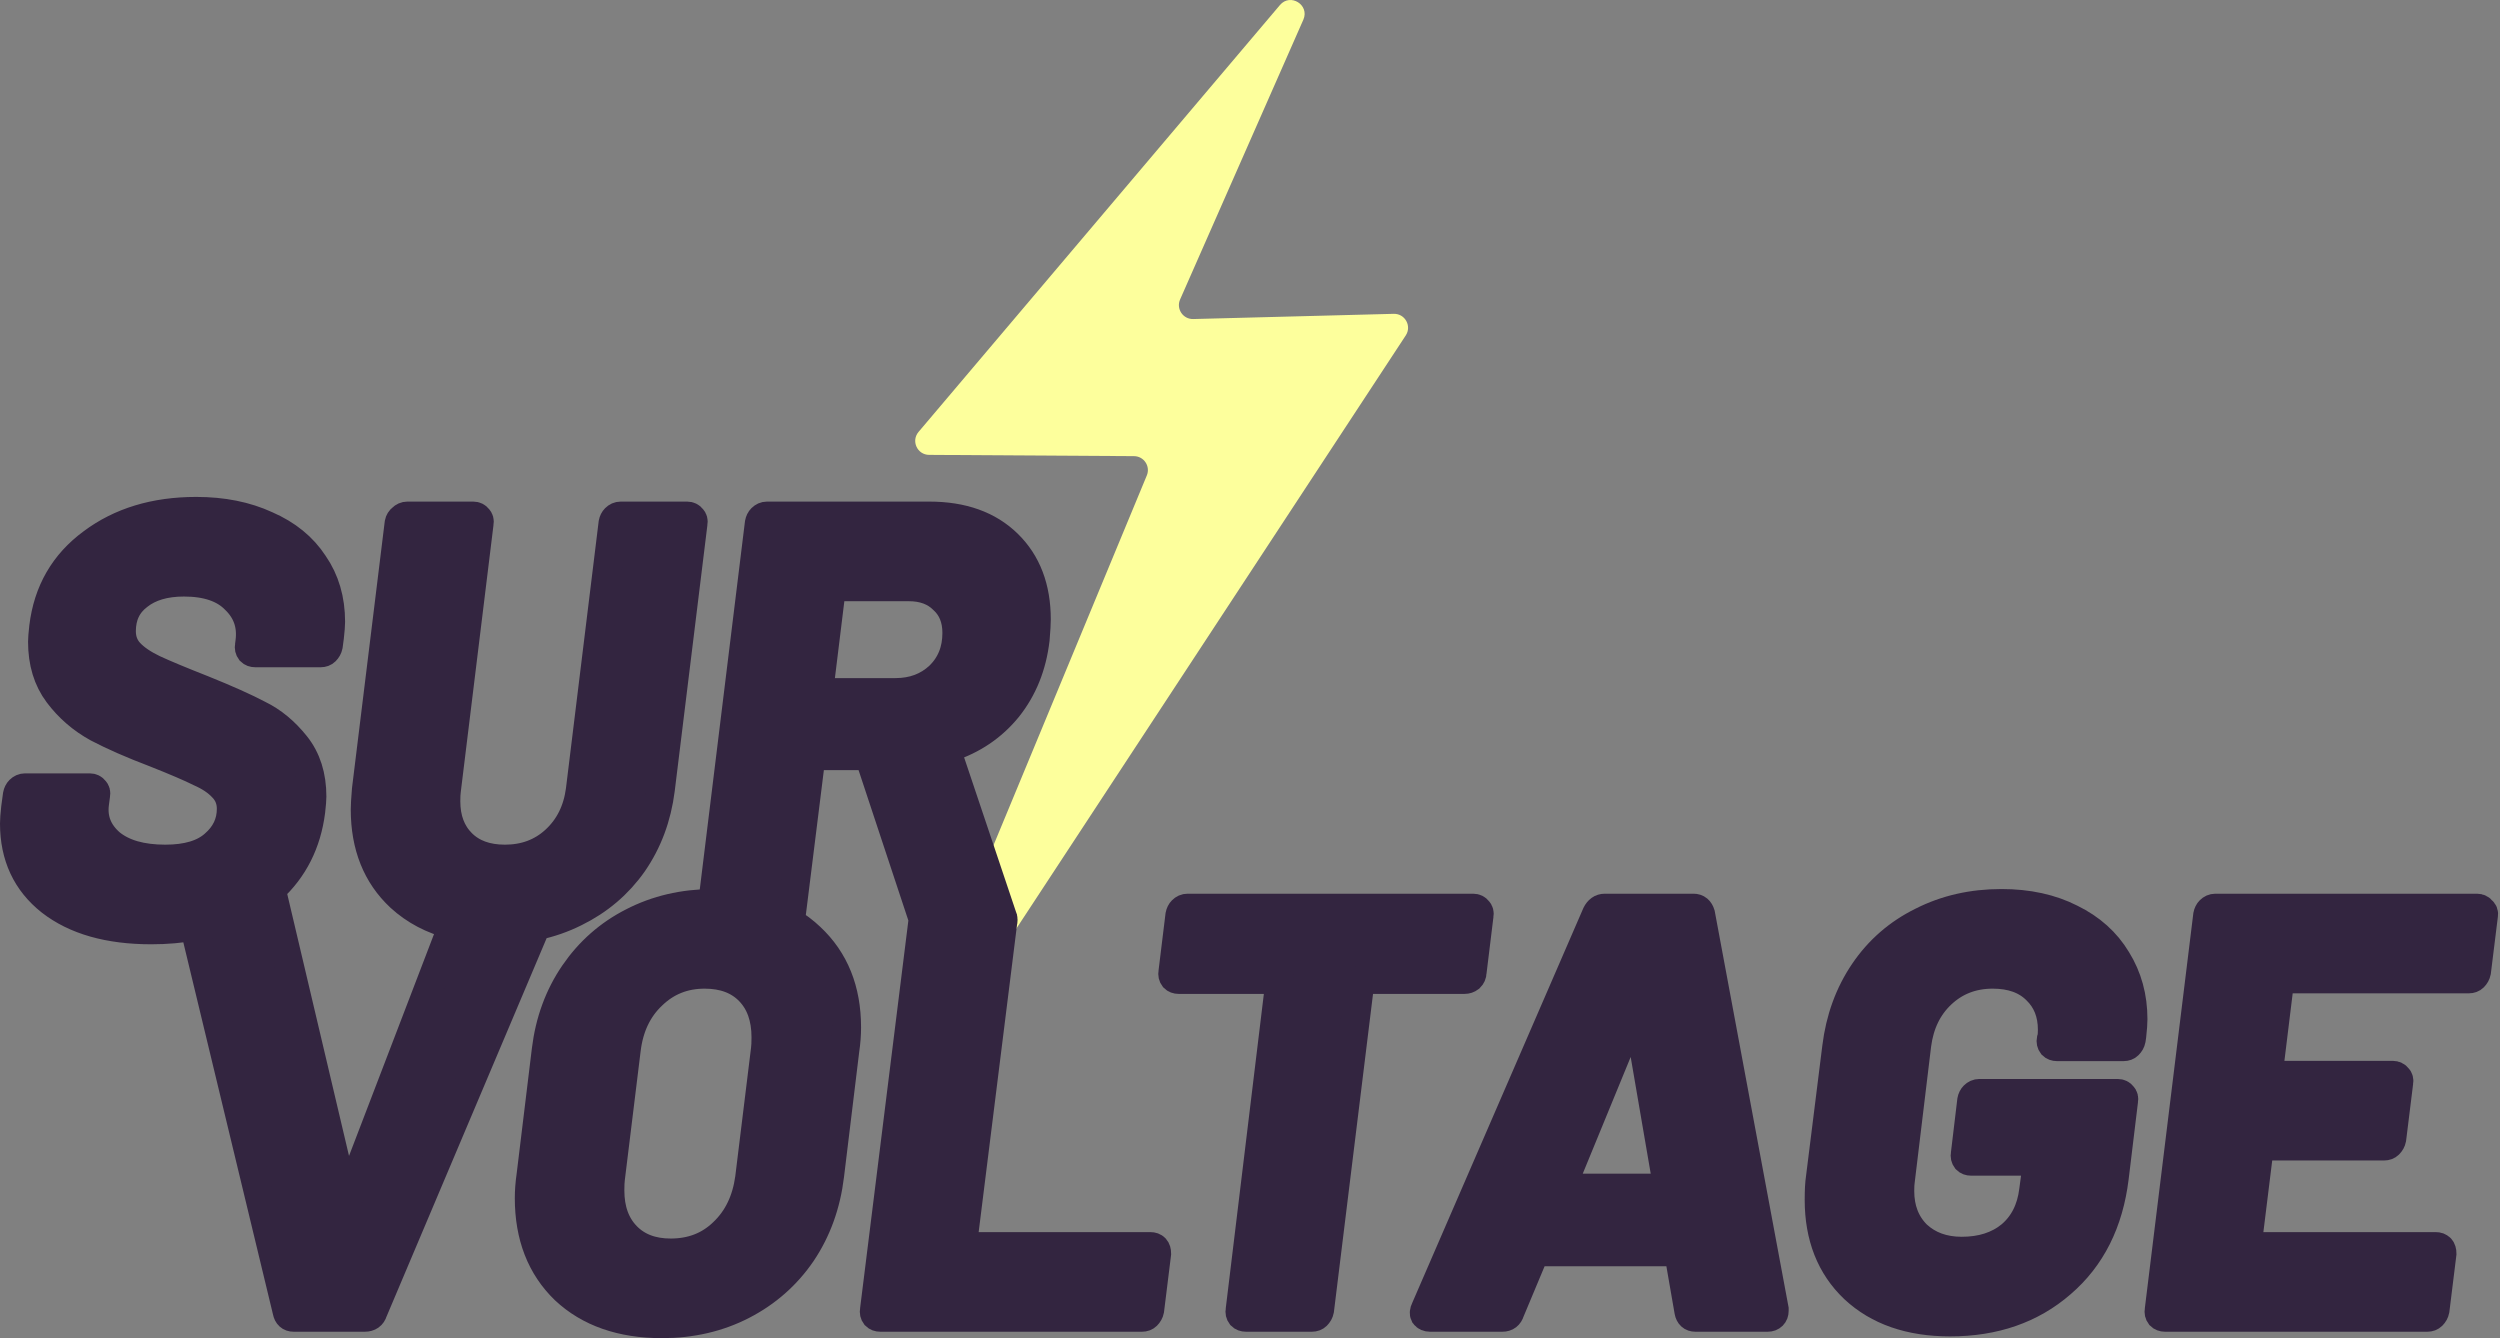 <svg width="865" height="463" viewBox="0 0 865 463" fill="none" xmlns="http://www.w3.org/2000/svg">
<rect x="0" y="0" width="865" height="463" fill="#808080" stroke="none"/>
<path d="M317.816 149.443L442.86 1.747C446.459 -2.504 453.204 1.713 450.959 6.81L408.314 103.618C406.887 106.857 409.317 110.479 412.855 110.387L482.236 108.585C486.13 108.484 488.532 112.801 486.395 116.057L325.875 360.559C322.662 365.454 315.142 361.472 317.384 356.063L396.801 164.5C398.113 161.335 395.8 157.848 392.374 157.827L321.468 157.386C317.374 157.36 315.17 152.568 317.816 149.443Z" fill="#FDFF9C"/>
<path d="M52.319 321.723C37.624 321.723 26.031 318.42 17.538 311.814C9.179 305.208 5 296.243 5 284.919C5 283.706 5.135 281.886 5.404 279.459L6.011 275.01C6.146 274.336 6.416 273.797 6.82 273.392C7.359 272.853 7.966 272.584 8.64 272.584H31.086C31.76 272.584 32.299 272.853 32.704 273.392C33.108 273.797 33.243 274.336 33.108 275.01L32.704 278.043C32.03 283.436 33.85 288.02 38.164 291.794C42.612 295.434 48.949 297.254 57.172 297.254C64.722 297.254 70.384 295.569 74.159 292.199C78.068 288.828 80.023 284.717 80.023 279.863C80.023 276.898 79.012 274.404 76.99 272.381C75.102 270.359 72.473 268.607 69.103 267.124C65.868 265.506 60.677 263.282 53.532 260.451C45.713 257.485 39.107 254.586 33.715 251.755C28.322 248.789 23.806 244.88 20.166 240.027C16.526 235.173 14.707 229.174 14.707 222.029C14.707 221.085 14.841 219.4 15.111 216.974C16.594 204.706 22.189 194.999 31.895 187.854C41.601 180.574 53.6 176.935 67.89 176.935C77.057 176.935 85.146 178.552 92.156 181.788C99.301 184.888 104.761 189.337 108.535 195.134C112.445 200.796 114.4 207.469 114.4 215.154C114.4 216.232 114.265 217.985 113.995 220.411L113.591 223.445C113.456 224.119 113.119 224.725 112.58 225.265C112.175 225.669 111.636 225.871 110.962 225.871H88.314C87.64 225.871 87.1 225.669 86.696 225.265C86.291 224.725 86.157 224.119 86.291 223.445L86.494 221.827C87.168 216.165 85.483 211.379 81.438 207.469C77.529 203.425 71.597 201.403 63.643 201.403C57.037 201.403 51.78 202.953 47.87 206.054C43.961 209.02 42.006 213.132 42.006 218.389C42.006 221.355 42.95 223.849 44.837 225.871C46.724 227.893 49.488 229.781 53.128 231.533C56.903 233.286 62.565 235.645 70.114 238.611C78.472 241.981 84.943 244.88 89.527 247.306C94.245 249.598 98.492 253.103 102.267 257.822C106.041 262.54 107.929 268.472 107.929 275.617C107.929 276.561 107.794 278.246 107.524 280.672C106.12 291.67 101.569 300.688 93.87 307.726L119.159 414.927C119.294 415.332 119.496 415.534 119.766 415.534C120.035 415.534 120.238 415.332 120.373 414.927L156.744 320.01C149.603 318.216 143.52 315.012 138.494 310.398C130.405 302.849 126.361 292.738 126.361 280.066C126.361 278.718 126.495 276.426 126.765 273.19L138.089 180.979C138.224 180.305 138.561 179.766 139.1 179.361C139.64 178.822 140.246 178.552 140.92 178.552H163.771C164.445 178.552 164.984 178.822 165.389 179.361C165.793 179.766 165.928 180.305 165.793 180.979L154.469 273.392C154.334 274.336 154.267 275.617 154.267 277.235C154.267 283.301 156.087 288.154 159.727 291.794C163.367 295.434 168.355 297.254 174.691 297.254C181.566 297.254 187.363 295.097 192.081 290.783C196.935 286.334 199.833 280.537 200.777 273.392L212.101 180.979C212.236 180.305 212.505 179.766 212.91 179.361C213.449 178.822 214.056 178.552 214.73 178.552H237.783C238.457 178.552 238.996 178.822 239.4 179.361C239.805 179.766 239.94 180.305 239.805 180.979L228.481 273.19C227.267 282.762 224.099 291.255 218.976 298.67C213.854 305.95 207.18 311.612 198.957 315.656C194.751 317.759 190.271 319.315 185.519 320.325L129.068 453.753C128.663 455.102 127.72 455.776 126.237 455.776H101.566C100.353 455.776 99.612 455.102 99.342 453.753L67.217 320.427C62.579 321.291 57.613 321.723 52.319 321.723Z" fill="#332540"/>
<path fill-rule="evenodd" clip-rule="evenodd" d="M346.964 319.082L333.076 430.296C333.076 430.97 333.345 431.307 333.884 431.307H397.988C399.47 431.307 400.212 432.116 400.212 433.734L397.785 453.349C397.65 454.023 397.313 454.63 396.774 455.169C396.37 455.573 395.831 455.776 395.156 455.776H304.563C303.889 455.776 303.35 455.573 302.945 455.169C302.541 454.63 302.406 454.023 302.541 453.349L319.325 318.561C319.355 318.409 319.392 318.264 319.437 318.125L300.941 262.27C300.671 261.731 300.267 261.462 299.728 261.462H281.528C280.854 261.462 280.517 261.799 280.517 262.473L273.642 317.678C273.555 318.109 273.387 318.512 273.135 318.888C275.767 320.422 278.185 322.237 280.39 324.334C288.748 332.153 292.928 342.534 292.928 355.476C292.928 358.037 292.725 360.666 292.321 363.362L287.063 406.637C285.85 416.747 282.614 425.713 277.357 433.532C272.099 441.216 265.291 447.215 256.933 451.529C248.574 455.843 239.272 458 229.027 458C215.006 458 203.817 454.09 195.459 446.271C187.235 438.317 183.123 427.735 183.123 414.523C183.123 412.096 183.325 409.468 183.73 406.637L188.988 363.362C190.201 353.386 193.436 344.556 198.694 336.872C203.952 329.187 210.692 323.255 218.916 319.076C227.203 314.799 236.418 312.642 246.56 312.606L262.722 180.979C262.857 180.305 263.126 179.766 263.531 179.361C264.07 178.822 264.677 178.552 265.351 178.552H321.567C333.026 178.552 342.059 181.788 348.664 188.259C355.27 194.73 358.573 203.425 358.573 214.345C358.573 215.693 358.438 217.985 358.169 221.22C357.09 230.387 353.922 238.274 348.664 244.88C343.407 251.351 336.666 255.934 328.443 258.631C327.634 258.9 327.364 259.372 327.634 260.046L346.822 317.183C347.016 317.473 347.1 317.818 347.075 318.218C347.076 318.262 347.077 318.306 347.077 318.352C347.077 318.626 347.039 318.87 346.964 319.082ZM287.797 203.425C288.066 203.155 288.336 203.021 288.606 203.021H314.49C319.478 203.021 323.454 204.504 326.42 207.469C329.521 210.3 331.071 214.143 331.071 218.996C331.071 225.062 329.049 230.05 325.005 233.96C320.961 237.735 315.905 239.622 309.839 239.622H284.157C283.618 239.622 283.348 239.285 283.348 238.611L287.595 204.032C287.595 203.762 287.662 203.56 287.797 203.425ZM232.06 433.532C239.34 433.532 245.406 431.172 250.26 426.454C255.248 421.735 258.281 415.467 259.359 407.648L264.819 363.16C264.954 362.216 265.021 360.801 265.021 358.913C265.021 352.173 263.134 346.848 259.359 342.938C255.585 339.029 250.394 337.074 243.789 337.074C236.644 337.074 230.577 339.5 225.589 344.354C220.601 349.072 217.635 355.341 216.691 363.16L211.232 407.648C211.097 408.591 211.029 410.007 211.029 411.894C211.029 418.5 212.917 423.758 216.691 427.667C220.466 431.577 225.589 433.532 232.06 433.532Z" fill="#332540"/>
<path d="M509.749 314.223C510.423 314.223 510.962 314.493 511.367 315.032C511.771 315.436 511.906 315.976 511.771 316.65L509.345 336.467C509.345 337.141 509.075 337.748 508.536 338.287C507.997 338.691 507.39 338.894 506.716 338.894H471.732C471.193 338.894 470.789 339.231 470.519 339.905L456.566 453.349C456.431 454.023 456.094 454.63 455.555 455.169C455.15 455.573 454.611 455.776 453.937 455.776H431.086C430.412 455.776 429.873 455.573 429.469 455.169C429.064 454.63 428.929 454.023 429.064 453.349L442.815 339.905C443.085 339.231 442.815 338.894 442.006 338.894H407.831C407.157 338.894 406.618 338.691 406.214 338.287C405.809 337.748 405.674 337.141 405.809 336.467L408.236 316.65C408.371 315.976 408.64 315.436 409.045 315.032C409.584 314.493 410.191 314.223 410.865 314.223H509.749Z" fill="#332540"/>
<path fill-rule="evenodd" clip-rule="evenodd" d="M584.353 453.753C584.622 455.102 585.364 455.776 586.577 455.776H611.652C612.326 455.776 612.866 455.573 613.27 455.169C613.674 454.764 613.877 454.225 613.877 453.551V452.945L588.397 316.245C587.993 314.897 587.184 314.223 585.971 314.223H555.234C554.02 314.223 553.077 314.897 552.403 316.245L493.153 452.945C492.749 453.753 492.681 454.427 492.951 454.967C493.355 455.506 493.962 455.776 494.771 455.776H519.846C521.194 455.776 522.07 455.102 522.475 453.753L530.766 433.936C531.035 433.397 531.372 433.127 531.777 433.127H580.106C580.376 433.127 580.578 433.262 580.713 433.532C580.848 433.666 580.915 433.801 580.915 433.936L584.353 453.753ZM541.281 411.085C540.742 411.085 540.539 410.681 540.674 409.872L565.344 349.813C565.479 349.409 565.681 349.207 565.951 349.207C566.221 349.072 566.423 349.274 566.558 349.813L576.871 409.872C576.871 410.681 576.534 411.085 575.86 411.085H541.281Z" fill="#332540"/>
<path d="M674.72 457.393C660.835 457.393 649.78 453.551 641.557 445.867C633.468 438.183 629.424 427.937 629.424 415.13C629.424 411.894 629.558 409.4 629.828 407.648L635.49 362.351C636.704 352.51 639.872 343.814 644.994 336.265C650.117 328.715 656.791 322.918 665.014 318.874C673.238 314.695 682.405 312.605 692.516 312.605C701.683 312.605 709.704 314.358 716.58 317.863C723.455 321.233 728.713 325.952 732.353 332.018C736.127 338.085 738.015 344.96 738.015 352.645C738.015 353.993 737.88 355.88 737.61 358.307L737.408 359.722C737.273 360.396 736.936 361.003 736.397 361.542C735.992 361.947 735.453 362.149 734.779 362.149H711.726C711.052 362.149 710.513 361.947 710.109 361.542C709.704 361.003 709.569 360.396 709.704 359.722L709.906 359.115C710.041 358.441 710.109 357.498 710.109 356.284C710.109 350.622 708.289 346.039 704.649 342.534C701.009 338.894 695.953 337.074 689.482 337.074C682.472 337.074 676.54 339.366 671.687 343.949C666.969 348.398 664.138 354.262 663.194 361.542L657.532 408.457C657.397 409.265 657.33 410.479 657.33 412.096C657.33 418.298 659.284 423.353 663.194 427.263C667.238 431.038 672.429 432.925 678.765 432.925C685.64 432.925 691.302 431.105 695.751 427.465C700.2 423.69 702.829 418.5 703.638 411.894L704.851 402.794C704.851 402.12 704.581 401.783 704.042 401.783H682C681.326 401.783 680.787 401.581 680.383 401.177C679.978 400.637 679.843 400.031 679.978 399.357L682.203 380.753C682.337 380.079 682.607 379.539 683.011 379.135C683.551 378.596 684.157 378.326 684.831 378.326H732.757C733.431 378.326 733.97 378.596 734.375 379.135C734.779 379.539 734.914 380.079 734.779 380.753L731.544 407.445C729.656 422.949 723.522 435.149 713.142 444.047C702.896 452.945 690.089 457.393 674.72 457.393Z" fill="#332540"/>
<path d="M855.857 338.085C856.396 337.546 856.733 336.939 856.868 336.265L859.295 316.65C859.43 315.976 859.227 315.436 858.688 315.032C858.284 314.493 857.744 314.223 857.07 314.223H766.477C765.803 314.223 765.196 314.493 764.657 315.032C764.252 315.436 763.983 315.976 763.848 316.65L747.064 453.349C746.929 454.023 747.064 454.63 747.468 455.169C747.873 455.573 748.412 455.776 749.086 455.776H839.882C840.556 455.776 841.095 455.573 841.5 455.169C842.039 454.63 842.376 454.023 842.511 453.349L844.937 433.734C844.937 432.116 844.196 431.307 842.713 431.307H778.408C777.868 431.307 777.599 430.97 777.599 430.296L781.643 397.537C781.643 396.863 781.98 396.526 782.654 396.526H824.918C825.592 396.526 826.131 396.323 826.536 395.919C827.075 395.38 827.412 394.773 827.547 394.099L829.973 374.484C830.108 373.81 829.973 373.271 829.569 372.866C829.164 372.327 828.625 372.057 827.951 372.057H785.688C785.148 372.057 784.879 371.72 784.879 371.046L788.721 339.703C788.721 339.433 788.788 339.231 788.923 339.096C789.193 338.826 789.462 338.691 789.732 338.691H854.239C854.913 338.691 855.453 338.489 855.857 338.085Z" fill="#332540"/>
<path d="M52.319 321.723C37.624 321.723 26.031 318.42 17.538 311.814C9.179 305.208 5 296.243 5 284.919C5 283.706 5.135 281.886 5.404 279.459L6.011 275.01C6.146 274.336 6.416 273.797 6.82 273.392C7.359 272.853 7.966 272.584 8.64 272.584H31.086C31.76 272.584 32.299 272.853 32.704 273.392C33.108 273.797 33.243 274.336 33.108 275.01L32.704 278.043C32.03 283.436 33.85 288.02 38.164 291.794C42.612 295.434 48.949 297.254 57.172 297.254C64.722 297.254 70.384 295.569 74.159 292.199C78.068 288.828 80.023 284.717 80.023 279.863C80.023 276.898 79.012 274.404 76.99 272.381C75.102 270.359 72.473 268.607 69.103 267.124C65.868 265.506 60.677 263.282 53.532 260.451C45.713 257.485 39.107 254.586 33.715 251.755C28.322 248.789 23.806 244.88 20.166 240.027C16.526 235.173 14.707 229.174 14.707 222.029C14.707 221.085 14.841 219.4 15.111 216.974C16.594 204.706 22.189 194.999 31.895 187.854C41.601 180.574 53.6 176.935 67.89 176.935C77.057 176.935 85.146 178.552 92.156 181.788C99.301 184.888 104.761 189.337 108.535 195.134C112.445 200.796 114.4 207.469 114.4 215.154C114.4 216.232 114.265 217.985 113.995 220.411L113.591 223.445C113.456 224.119 113.119 224.725 112.58 225.265C112.175 225.669 111.636 225.871 110.962 225.871H88.314C87.64 225.871 87.1 225.669 86.696 225.265C86.291 224.725 86.157 224.119 86.291 223.445L86.494 221.827C87.168 216.165 85.483 211.379 81.438 207.469C77.529 203.425 71.597 201.403 63.643 201.403C57.037 201.403 51.78 202.953 47.87 206.054C43.961 209.02 42.006 213.132 42.006 218.389C42.006 221.355 42.95 223.849 44.837 225.871C46.724 227.893 49.488 229.781 53.128 231.533C56.903 233.286 62.565 235.645 70.114 238.611C78.472 241.981 84.943 244.88 89.527 247.306C94.245 249.598 98.492 253.103 102.267 257.822C106.041 262.54 107.929 268.472 107.929 275.617C107.929 276.561 107.794 278.246 107.524 280.672C106.12 291.67 101.569 300.688 93.87 307.726L119.159 414.927C119.294 415.332 119.496 415.534 119.766 415.534C120.035 415.534 120.238 415.332 120.373 414.927L156.744 320.01C149.603 318.216 143.52 315.012 138.494 310.398C130.405 302.849 126.361 292.738 126.361 280.066C126.361 278.718 126.495 276.426 126.765 273.19L138.089 180.979C138.224 180.305 138.561 179.766 139.1 179.361C139.64 178.822 140.246 178.552 140.92 178.552H163.771C164.445 178.552 164.984 178.822 165.389 179.361C165.793 179.766 165.928 180.305 165.793 180.979L154.469 273.392C154.334 274.336 154.267 275.617 154.267 277.235C154.267 283.301 156.087 288.154 159.727 291.794C163.367 295.434 168.355 297.254 174.691 297.254C181.566 297.254 187.363 295.097 192.081 290.783C196.935 286.334 199.833 280.537 200.777 273.392L212.101 180.979C212.236 180.305 212.505 179.766 212.91 179.361C213.449 178.822 214.056 178.552 214.73 178.552H237.783C238.457 178.552 238.996 178.822 239.4 179.361C239.805 179.766 239.94 180.305 239.805 180.979L228.481 273.19C227.267 282.762 224.099 291.255 218.976 298.67C213.854 305.95 207.18 311.612 198.957 315.656C194.751 317.759 190.271 319.315 185.519 320.325L129.068 453.753C128.663 455.102 127.72 455.776 126.237 455.776H101.566C100.353 455.776 99.612 455.102 99.342 453.753L67.217 320.427C62.579 321.291 57.613 321.723 52.319 321.723Z" stroke="#332540" stroke-width="10"/>
<path fill-rule="evenodd" clip-rule="evenodd" d="M346.964 319.082L333.076 430.296C333.076 430.97 333.345 431.307 333.884 431.307H397.988C399.47 431.307 400.212 432.116 400.212 433.734L397.785 453.349C397.65 454.023 397.313 454.63 396.774 455.169C396.37 455.573 395.831 455.776 395.156 455.776H304.563C303.889 455.776 303.35 455.573 302.945 455.169C302.541 454.63 302.406 454.023 302.541 453.349L319.325 318.561C319.355 318.409 319.392 318.264 319.437 318.125L300.941 262.27C300.671 261.731 300.267 261.462 299.728 261.462H281.528C280.854 261.462 280.517 261.799 280.517 262.473L273.642 317.678C273.555 318.109 273.387 318.512 273.135 318.888C275.767 320.422 278.185 322.237 280.39 324.334C288.748 332.153 292.928 342.534 292.928 355.476C292.928 358.037 292.725 360.666 292.321 363.362L287.063 406.637C285.85 416.747 282.614 425.713 277.357 433.532C272.099 441.216 265.291 447.215 256.933 451.529C248.574 455.843 239.272 458 229.027 458C215.006 458 203.817 454.09 195.459 446.271C187.235 438.317 183.123 427.735 183.123 414.523C183.123 412.096 183.325 409.468 183.73 406.637L188.988 363.362C190.201 353.386 193.436 344.556 198.694 336.872C203.952 329.187 210.692 323.255 218.916 319.076C227.203 314.799 236.418 312.642 246.56 312.606L262.722 180.979C262.857 180.305 263.126 179.766 263.531 179.361C264.07 178.822 264.677 178.552 265.351 178.552H321.567C333.026 178.552 342.059 181.788 348.664 188.259C355.27 194.73 358.573 203.425 358.573 214.345C358.573 215.693 358.438 217.985 358.169 221.22C357.09 230.387 353.922 238.274 348.664 244.88C343.407 251.351 336.666 255.934 328.443 258.631C327.634 258.9 327.364 259.372 327.634 260.046L346.822 317.183C347.016 317.473 347.1 317.818 347.075 318.218C347.076 318.262 347.077 318.306 347.077 318.352C347.077 318.626 347.039 318.87 346.964 319.082ZM287.797 203.425C288.066 203.155 288.336 203.021 288.606 203.021H314.49C319.478 203.021 323.454 204.504 326.42 207.469C329.521 210.3 331.071 214.143 331.071 218.996C331.071 225.062 329.049 230.05 325.005 233.96C320.961 237.735 315.905 239.622 309.839 239.622H284.157C283.618 239.622 283.348 239.285 283.348 238.611L287.595 204.032C287.595 203.762 287.662 203.56 287.797 203.425ZM232.06 433.532C239.34 433.532 245.406 431.172 250.26 426.454C255.248 421.735 258.281 415.467 259.359 407.648L264.819 363.16C264.954 362.216 265.021 360.801 265.021 358.913C265.021 352.173 263.134 346.848 259.359 342.938C255.585 339.029 250.394 337.074 243.789 337.074C236.644 337.074 230.577 339.5 225.589 344.354C220.601 349.072 217.635 355.341 216.691 363.16L211.232 407.648C211.097 408.591 211.029 410.007 211.029 411.894C211.029 418.5 212.917 423.758 216.691 427.667C220.466 431.577 225.589 433.532 232.06 433.532Z" stroke="#332540" stroke-width="10"/>
<path d="M509.749 314.223C510.423 314.223 510.962 314.493 511.367 315.032C511.771 315.436 511.906 315.976 511.771 316.65L509.345 336.467C509.345 337.141 509.075 337.748 508.536 338.287C507.997 338.691 507.39 338.894 506.716 338.894H471.732C471.193 338.894 470.789 339.231 470.519 339.905L456.566 453.349C456.431 454.023 456.094 454.63 455.555 455.169C455.15 455.573 454.611 455.776 453.937 455.776H431.086C430.412 455.776 429.873 455.573 429.469 455.169C429.064 454.63 428.929 454.023 429.064 453.349L442.815 339.905C443.085 339.231 442.815 338.894 442.006 338.894H407.831C407.157 338.894 406.618 338.691 406.214 338.287C405.809 337.748 405.674 337.141 405.809 336.467L408.236 316.65C408.371 315.976 408.64 315.436 409.045 315.032C409.584 314.493 410.191 314.223 410.865 314.223H509.749Z" stroke="#332540" stroke-width="10"/>
<path fill-rule="evenodd" clip-rule="evenodd" d="M584.353 453.753C584.622 455.102 585.364 455.776 586.577 455.776H611.652C612.326 455.776 612.866 455.573 613.27 455.169C613.674 454.764 613.877 454.225 613.877 453.551V452.945L588.397 316.245C587.993 314.897 587.184 314.223 585.971 314.223H555.234C554.02 314.223 553.077 314.897 552.403 316.245L493.153 452.945C492.749 453.753 492.681 454.427 492.951 454.967C493.355 455.506 493.962 455.776 494.771 455.776H519.846C521.194 455.776 522.07 455.102 522.475 453.753L530.766 433.936C531.035 433.397 531.372 433.127 531.777 433.127H580.106C580.376 433.127 580.578 433.262 580.713 433.532C580.848 433.666 580.915 433.801 580.915 433.936L584.353 453.753ZM541.281 411.085C540.742 411.085 540.539 410.681 540.674 409.872L565.344 349.813C565.479 349.409 565.681 349.207 565.951 349.207C566.221 349.072 566.423 349.274 566.558 349.813L576.871 409.872C576.871 410.681 576.534 411.085 575.86 411.085H541.281Z" stroke="#332540" stroke-width="10"/>
<path d="M674.72 457.393C660.835 457.393 649.78 453.551 641.557 445.867C633.468 438.183 629.424 427.937 629.424 415.13C629.424 411.894 629.558 409.4 629.828 407.648L635.49 362.351C636.704 352.51 639.872 343.814 644.994 336.265C650.117 328.715 656.791 322.918 665.014 318.874C673.238 314.695 682.405 312.605 692.516 312.605C701.683 312.605 709.704 314.358 716.58 317.863C723.455 321.233 728.713 325.952 732.353 332.018C736.127 338.085 738.015 344.96 738.015 352.645C738.015 353.993 737.88 355.88 737.61 358.307L737.408 359.722C737.273 360.396 736.936 361.003 736.397 361.542C735.992 361.947 735.453 362.149 734.779 362.149H711.726C711.052 362.149 710.513 361.947 710.109 361.542C709.704 361.003 709.569 360.396 709.704 359.722L709.906 359.115C710.041 358.441 710.109 357.498 710.109 356.284C710.109 350.622 708.289 346.039 704.649 342.534C701.009 338.894 695.953 337.074 689.482 337.074C682.472 337.074 676.54 339.366 671.687 343.949C666.969 348.398 664.138 354.262 663.194 361.542L657.532 408.457C657.397 409.265 657.33 410.479 657.33 412.096C657.33 418.298 659.284 423.353 663.194 427.263C667.238 431.038 672.429 432.925 678.765 432.925C685.64 432.925 691.302 431.105 695.751 427.465C700.2 423.69 702.829 418.5 703.638 411.894L704.851 402.794C704.851 402.12 704.581 401.783 704.042 401.783H682C681.326 401.783 680.787 401.581 680.383 401.177C679.978 400.637 679.843 400.031 679.978 399.357L682.203 380.753C682.337 380.079 682.607 379.539 683.011 379.135C683.551 378.596 684.157 378.326 684.831 378.326H732.757C733.431 378.326 733.97 378.596 734.375 379.135C734.779 379.539 734.914 380.079 734.779 380.753L731.544 407.445C729.656 422.949 723.522 435.149 713.142 444.047C702.896 452.945 690.089 457.393 674.72 457.393Z" stroke="#332540" stroke-width="10"/>
<path d="M855.857 338.085C856.396 337.546 856.733 336.939 856.868 336.265L859.295 316.65C859.43 315.976 859.227 315.436 858.688 315.032C858.284 314.493 857.744 314.223 857.07 314.223H766.477C765.803 314.223 765.196 314.493 764.657 315.032C764.252 315.436 763.983 315.976 763.848 316.65L747.064 453.349C746.929 454.023 747.064 454.63 747.468 455.169C747.873 455.573 748.412 455.776 749.086 455.776H839.882C840.556 455.776 841.095 455.573 841.5 455.169C842.039 454.63 842.376 454.023 842.511 453.349L844.937 433.734C844.937 432.116 844.196 431.307 842.713 431.307H778.408C777.868 431.307 777.599 430.97 777.599 430.296L781.643 397.537C781.643 396.863 781.98 396.526 782.654 396.526H824.918C825.592 396.526 826.131 396.323 826.536 395.919C827.075 395.38 827.412 394.773 827.547 394.099L829.973 374.484C830.108 373.81 829.973 373.271 829.569 372.866C829.164 372.327 828.625 372.057 827.951 372.057H785.688C785.148 372.057 784.879 371.72 784.879 371.046L788.721 339.703C788.721 339.433 788.788 339.231 788.923 339.096C789.193 338.826 789.462 338.691 789.732 338.691H854.239C854.913 338.691 855.453 338.489 855.857 338.085Z" stroke="#332540" stroke-width="10"/>
</svg>
